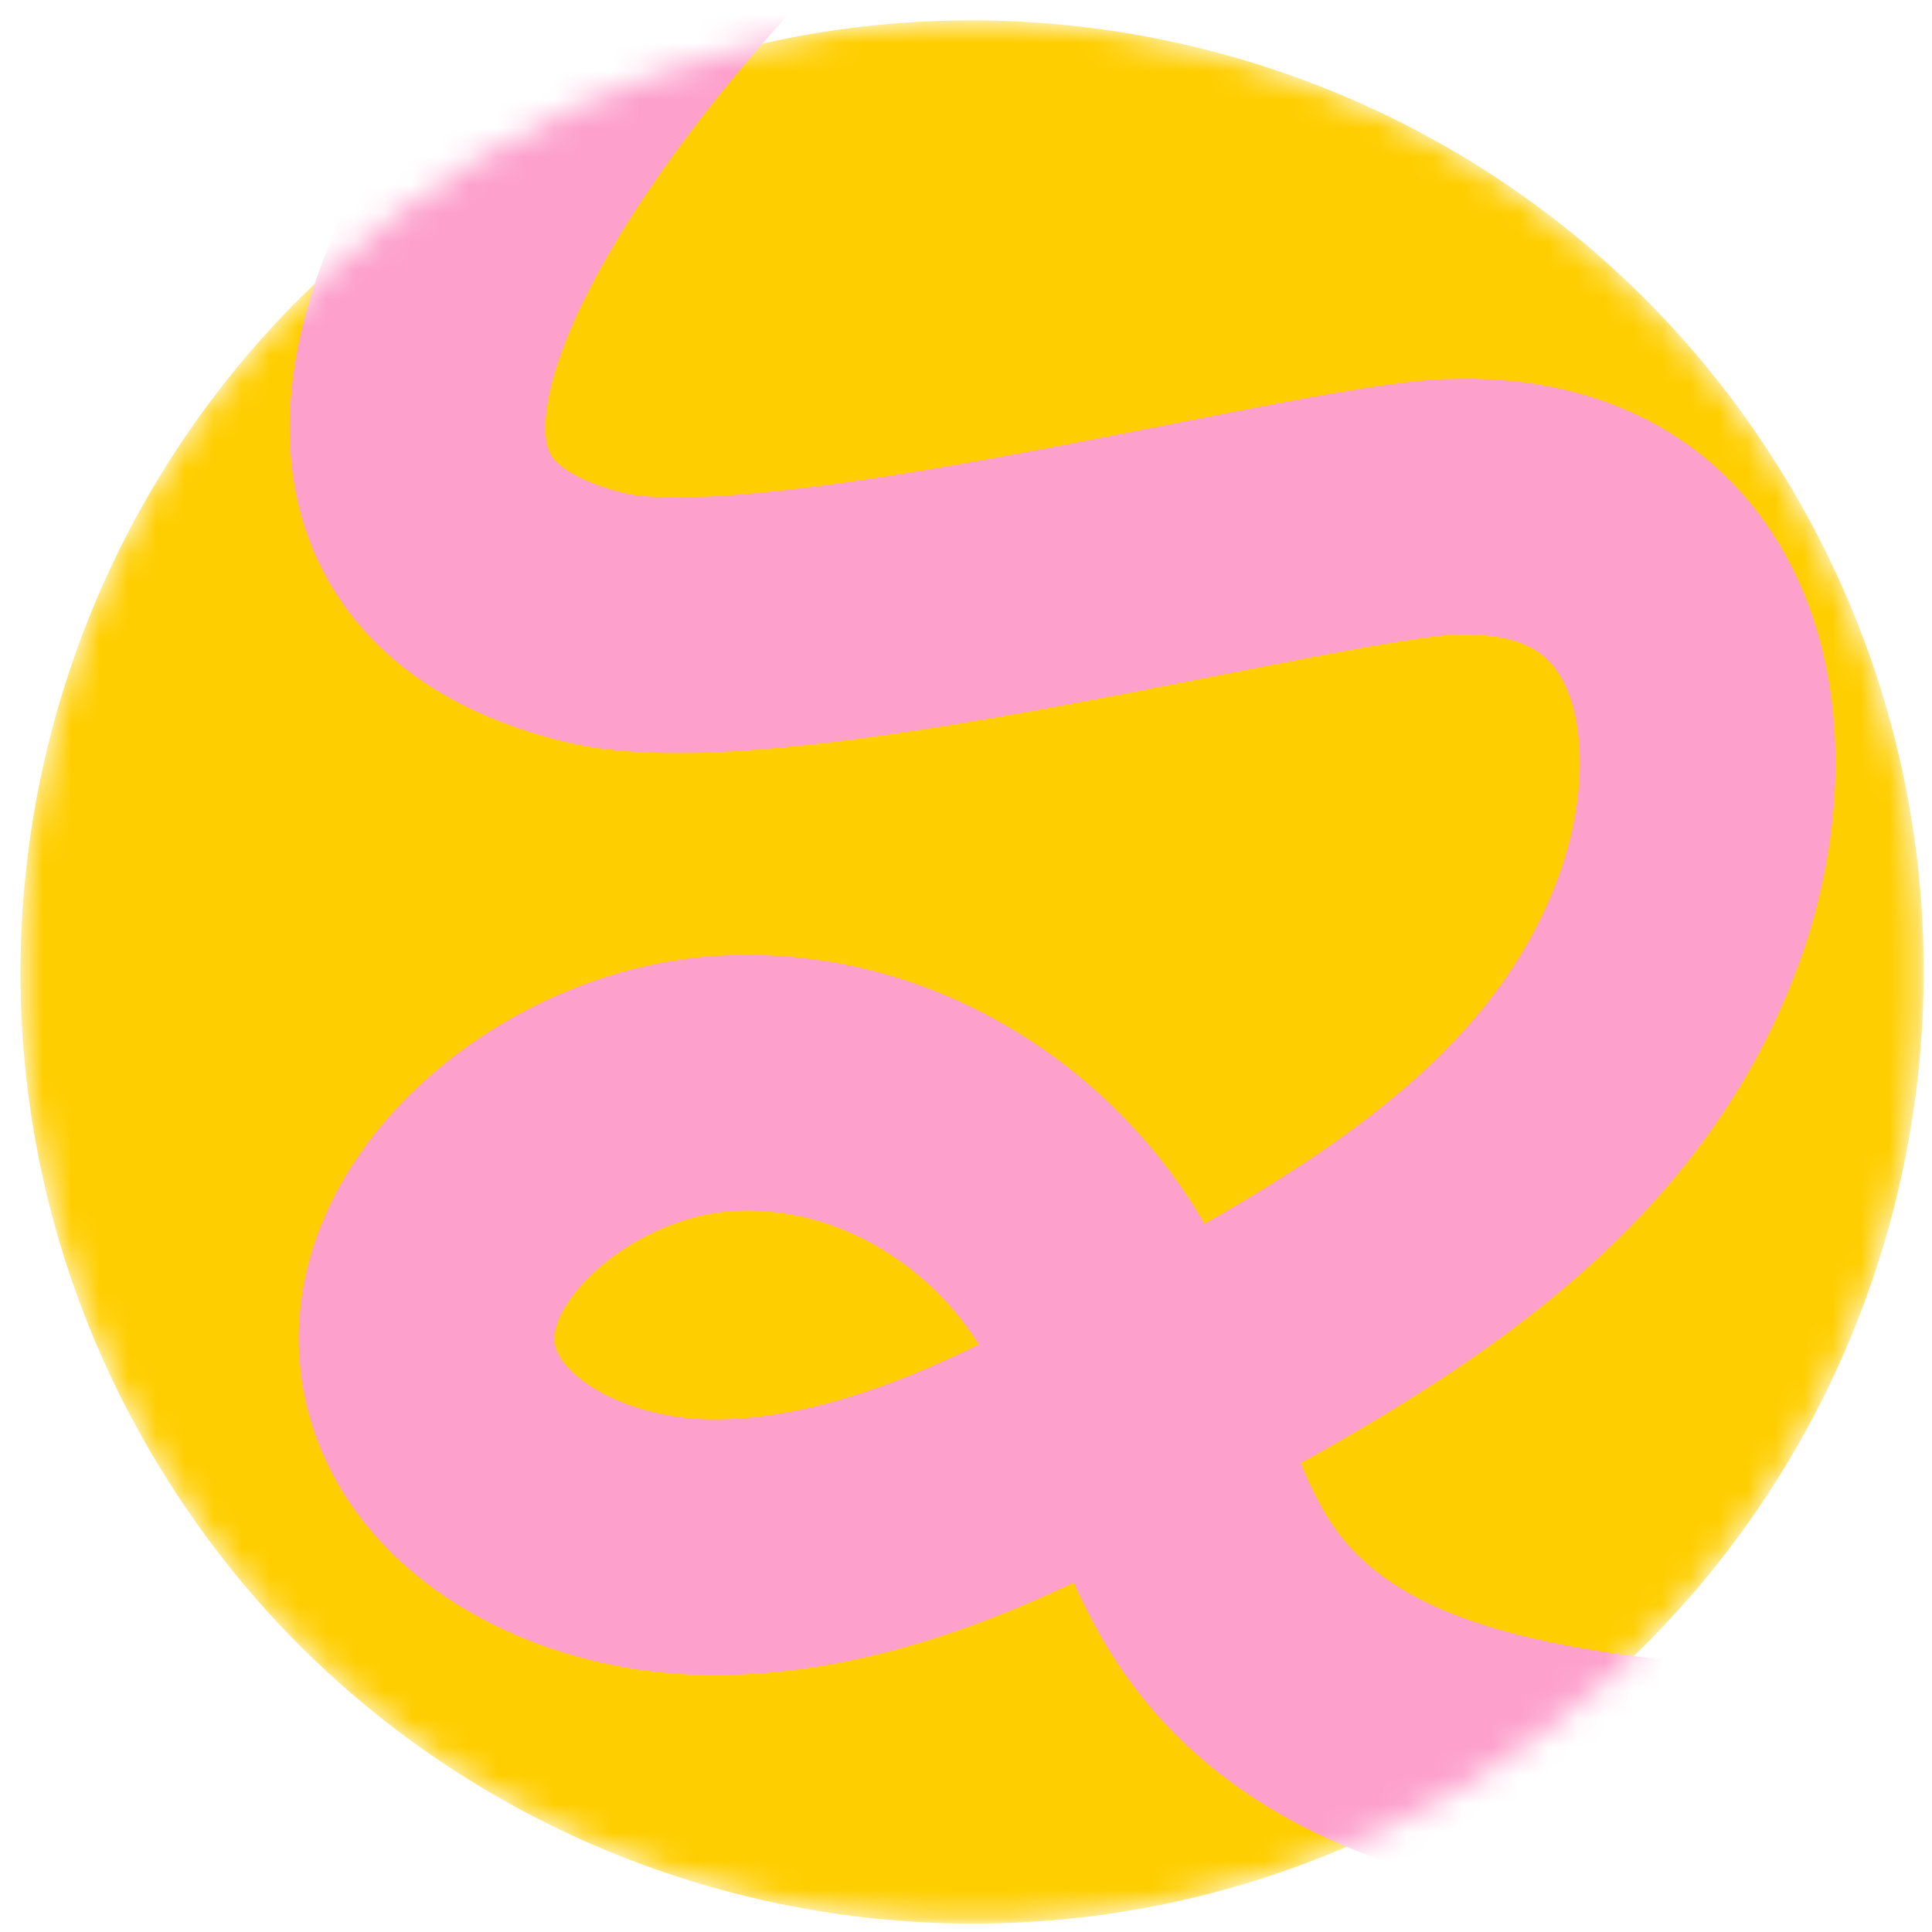 <?xml version="1.0" encoding="UTF-8"?> <svg xmlns="http://www.w3.org/2000/svg" width="68" height="68" viewBox="0 0 68 68" fill="none"><mask id="mask0_2029_160" style="mask-type:luminance" maskUnits="userSpaceOnUse" x="0" y="0" width="68" height="68"><path d="M68 0H0V68H68V0Z" fill="white"></path></mask><g mask="url(#mask0_2029_160)"><mask id="mask1_2029_160" style="mask-type:luminance" maskUnits="userSpaceOnUse" x="0" y="0" width="68" height="68"><path d="M5.541 51.511C-4.014 35.674 1.078 15.091 16.915 5.536C32.751 -4.018 53.334 1.074 62.889 16.91C72.444 32.747 67.351 53.33 51.515 62.885C35.678 72.439 15.095 67.347 5.541 51.511Z" fill="white"></path></mask><g mask="url(#mask1_2029_160)"><path d="M5.541 51.511C-4.014 35.674 1.078 15.091 16.915 5.536C32.751 -4.018 53.334 1.074 62.889 16.91C72.444 32.747 67.351 53.33 51.515 62.885C35.678 72.439 15.095 67.347 5.541 51.511Z" fill="#FFCE00"></path><path d="M55.588 -22.459C43.307 -18.36 32.164 -11.157 23.978 -2.027C18.648 3.919 7.826 18.472 20.913 21.73C27.02 23.251 46.298 18.021 51.057 17.84C59.937 17.504 61.544 25.85 59.037 32.523C55.646 41.552 46.724 45.943 37.885 50.622C33.87 52.747 29.399 54.528 24.878 54.456C20.361 54.383 15.869 51.992 15.119 48.18C14.155 43.307 20.055 38.3 25.853 38.117C31.651 37.934 36.577 41.518 38.852 45.962C40.757 49.684 41.212 54.082 44.028 57.3C49.408 63.445 59.992 62.726 68.151 63.952C74.205 64.862 80.433 66.963 83.298 71.553" stroke="#FDA0CC" stroke-width="9" stroke-miterlimit="10" stroke-linecap="round"></path></g></g></svg> 